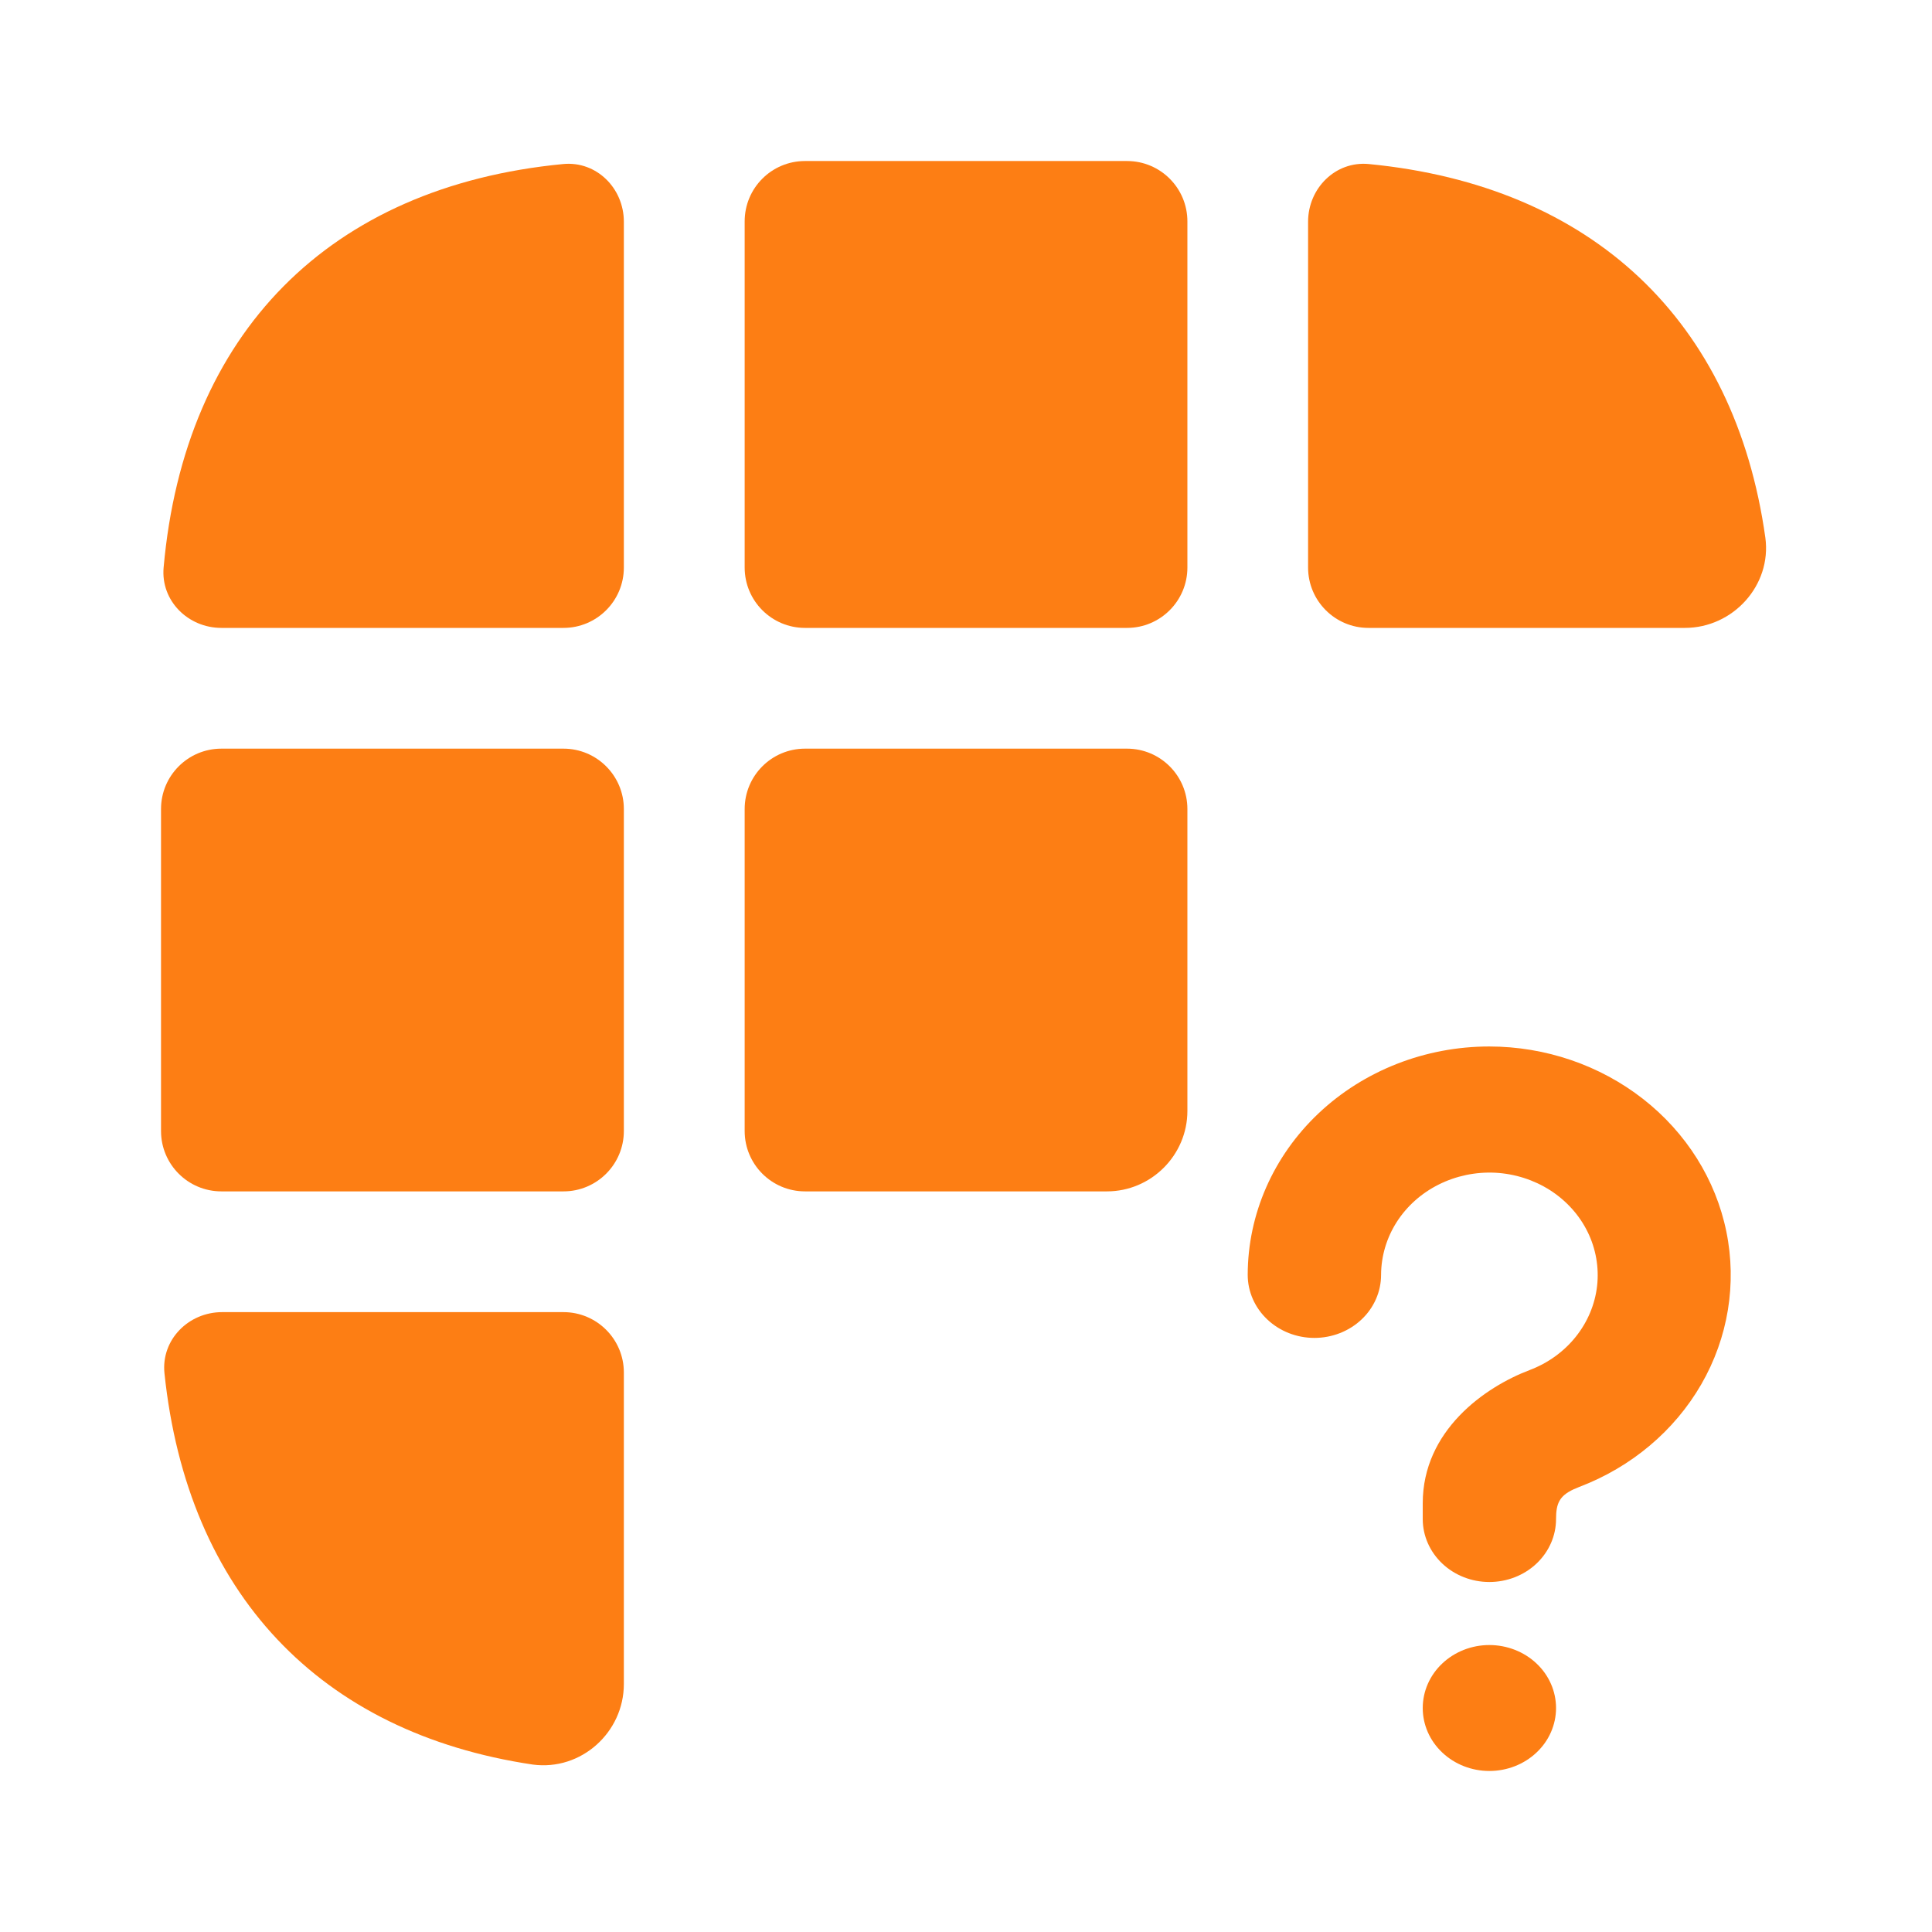 <svg width="32" height="32" viewBox="0 0 32 32" fill="none" xmlns="http://www.w3.org/2000/svg">
<path d="M24.668 27.247C24.961 27.247 25.243 27.357 25.45 27.553C25.657 27.748 25.773 28.014 25.773 28.29C25.773 28.567 25.657 28.832 25.45 29.027C25.243 29.223 24.961 29.333 24.668 29.333C24.376 29.333 24.095 29.223 23.888 29.027C23.681 28.832 23.565 28.567 23.565 28.29C23.565 28.014 23.681 27.748 23.888 27.553C24.095 27.357 24.376 27.247 24.668 27.247ZM24.668 17.333C25.598 17.334 26.497 17.642 27.213 18.201C27.93 18.761 28.418 19.538 28.594 20.4C28.77 21.263 28.623 22.157 28.179 22.928C27.734 23.699 27.02 24.3 26.158 24.628L26.061 24.669C25.828 24.778 25.773 24.905 25.773 25.16C25.773 25.436 25.657 25.701 25.45 25.897C25.243 26.093 24.961 26.203 24.668 26.203C24.376 26.203 24.095 26.093 23.888 25.897C23.681 25.701 23.565 25.436 23.565 25.16V24.899C23.565 23.696 24.591 22.974 25.337 22.692C25.64 22.577 25.903 22.387 26.099 22.142C26.296 21.896 26.418 21.605 26.453 21.299C26.487 20.993 26.433 20.683 26.296 20.404C26.159 20.125 25.944 19.887 25.675 19.714C25.405 19.542 25.091 19.441 24.765 19.424C24.44 19.408 24.116 19.476 23.829 19.62C23.541 19.764 23.301 19.979 23.133 20.242C22.965 20.506 22.876 20.808 22.875 21.116C22.875 21.392 22.759 21.659 22.552 21.854C22.345 22.05 22.063 22.16 21.77 22.16C21.478 22.16 21.197 22.05 20.99 21.854C20.783 21.659 20.666 21.392 20.666 21.116C20.667 20.113 21.088 19.151 21.839 18.441C22.589 17.732 23.607 17.333 24.668 17.333Z" fill="#FD7E14"/>
<path d="M9.328 2.717C9.88 2.664 10.333 3.118 10.333 3.672V9.4C10.333 9.952 9.885 10.4 9.333 10.4H3.667C3.114 10.4 2.661 9.95 2.71 9.4C3.056 5.515 5.458 3.088 9.328 2.717Z" fill="#FD7E14"/>
<path d="M27.907 10.4H22.666C22.114 10.4 21.666 9.952 21.666 9.4V3.673C21.666 3.118 22.12 2.664 22.672 2.717C26.375 3.076 28.737 5.315 29.24 8.907C29.346 9.693 28.706 10.4 27.907 10.4Z" fill="#FD7E14"/>
<path d="M9.333 21.733C9.885 21.733 10.333 22.181 10.333 22.733V27.893C10.333 28.693 9.627 29.333 8.826 29.227C5.291 28.701 3.103 26.379 2.724 22.745C2.667 22.191 3.122 21.733 3.679 21.733H9.333Z" fill="#FD7E14"/>
<path d="M10.333 13.4C10.333 12.848 9.885 12.4 9.333 12.4H3.667C3.114 12.4 2.667 12.848 2.667 13.4V18.733C2.667 19.285 3.114 19.733 3.667 19.733H9.333C9.885 19.733 10.333 19.285 10.333 18.733V13.4Z" fill="#FD7E14"/>
<path d="M19.667 13.4C19.667 12.848 19.219 12.4 18.667 12.4H13.334C12.781 12.4 12.334 12.848 12.334 13.4V18.733C12.334 19.285 12.781 19.733 13.334 19.733H18.334C19.067 19.733 19.667 19.133 19.667 18.4V13.4Z" fill="#FD7E14"/>
<path d="M19.667 3.667C19.667 3.114 19.219 2.667 18.667 2.667H13.334C12.781 2.667 12.334 3.114 12.334 3.667V9.4C12.334 9.952 12.781 10.4 13.334 10.4H18.667C19.219 10.4 19.667 9.952 19.667 9.4V3.667Z" fill="#FD7E14"/>
</svg>
